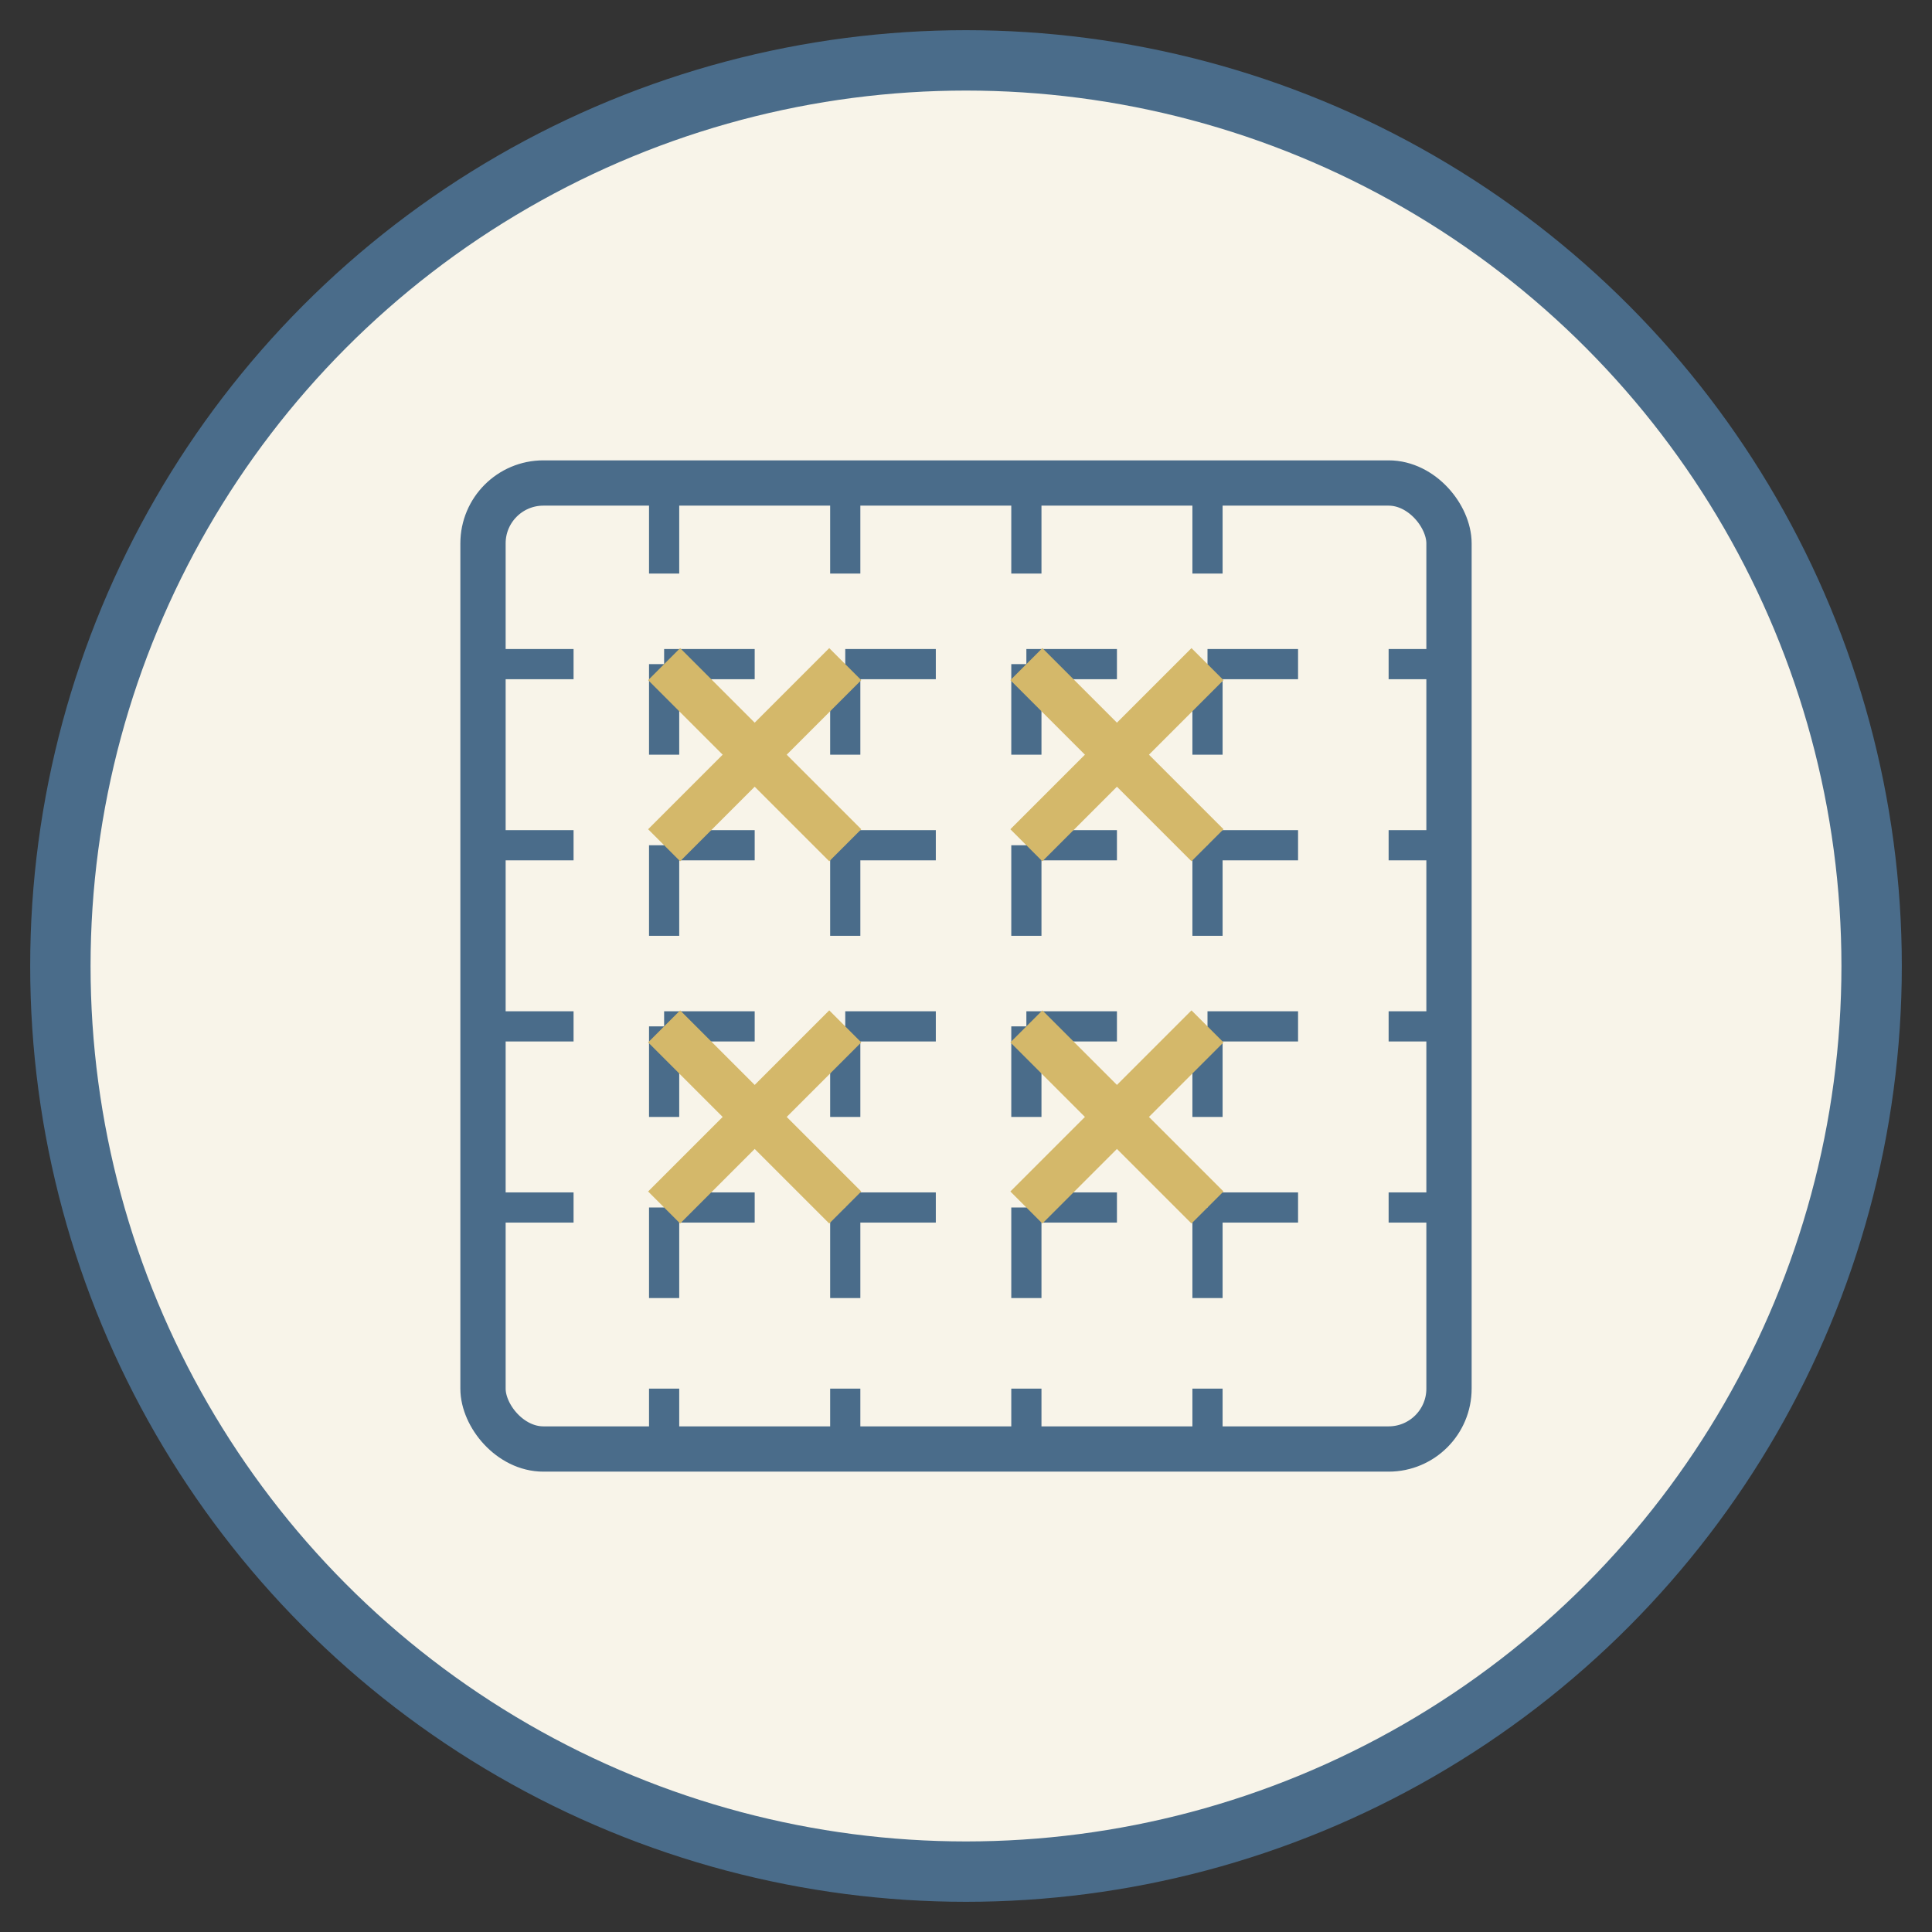 <svg width="64" height="64" viewBox="0 0 64 64" fill="none" xmlns="http://www.w3.org/2000/svg">
  <rect x="0" y="0" width="64" height="64" fill="#333333" stroke="none"/>
  <circle cx="32" cy="32" r="30" fill="#f8f4e9" stroke="#4a6c8a" stroke-width="2"/>
  
  <!-- Sashiko Pattern (Traditional Japanese Stitching) -->
  <rect x="16" y="16" width="32" height="32" rx="2" fill="none" stroke="#4a6c8a" stroke-width="1.5"/>
  
  <!-- Horizontal Lines -->
  <line x1="16" y1="22" x2="48" y2="22" stroke="#4a6c8a" stroke-width="1" stroke-dasharray="3 3"/>
  <line x1="16" y1="28" x2="48" y2="28" stroke="#4a6c8a" stroke-width="1" stroke-dasharray="3 3"/>
  <line x1="16" y1="34" x2="48" y2="34" stroke="#4a6c8a" stroke-width="1" stroke-dasharray="3 3"/>
  <line x1="16" y1="40" x2="48" y2="40" stroke="#4a6c8a" stroke-width="1" stroke-dasharray="3 3"/>
  
  <!-- Vertical Lines -->
  <line x1="22" y1="16" x2="22" y2="48" stroke="#4a6c8a" stroke-width="1" stroke-dasharray="3 3"/>
  <line x1="28" y1="16" x2="28" y2="48" stroke="#4a6c8a" stroke-width="1" stroke-dasharray="3 3"/>
  <line x1="34" y1="16" x2="34" y2="48" stroke="#4a6c8a" stroke-width="1" stroke-dasharray="3 3"/>
  <line x1="40" y1="16" x2="40" y2="48" stroke="#4a6c8a" stroke-width="1" stroke-dasharray="3 3"/>
  
  <!-- Sashiko Cross Stitches -->
  <path d="M22 22L28 28" stroke="#d4b86a" stroke-width="1.5"/>
  <path d="M28 22L22 28" stroke="#d4b86a" stroke-width="1.5"/>
  
  <path d="M34 22L40 28" stroke="#d4b86a" stroke-width="1.5"/>
  <path d="M40 22L34 28" stroke="#d4b86a" stroke-width="1.5"/>
  
  <path d="M22 34L28 40" stroke="#d4b86a" stroke-width="1.5"/>
  <path d="M28 34L22 40" stroke="#d4b86a" stroke-width="1.5"/>
  
  <path d="M34 34L40 40" stroke="#d4b86a" stroke-width="1.5"/>
  <path d="M40 34L34 40" stroke="#d4b86a" stroke-width="1.5"/>
</svg>
